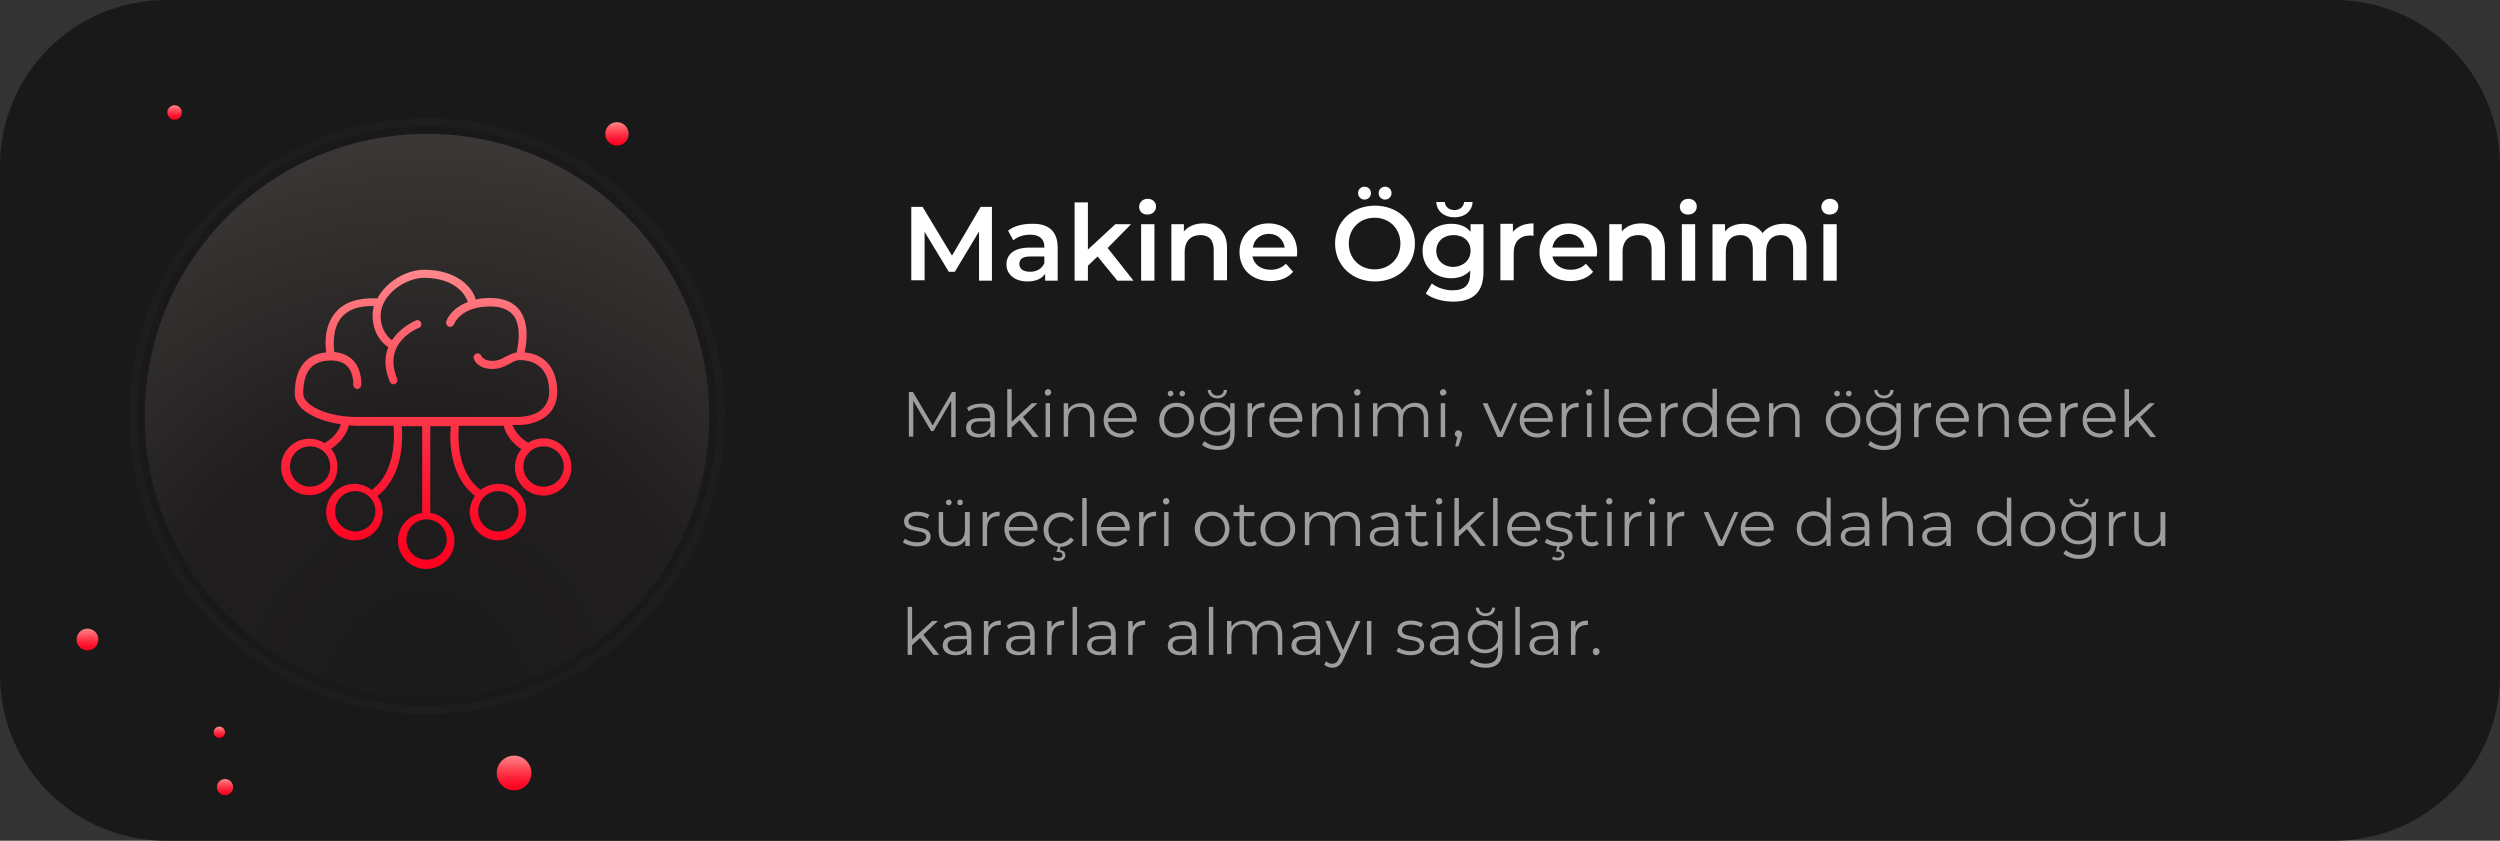 <?xml version="1.0" encoding="utf-8"?>
<!-- Generator: Adobe Illustrator 29.6.1, SVG Export Plug-In . SVG Version: 9.03 Build 0)  -->
<svg version="1.1" id="Layer_1" xmlns="http://www.w3.org/2000/svg" xmlns:xlink="http://www.w3.org/1999/xlink" x="0px" y="0px"
	 viewBox="0 0 620 208.5" enable-background="new 0 0 620 208.5" xml:space="preserve">
<rect x="0" y="0" width="620" height="208.5" fill="#333333" stroke="none"/>
<path fill="#191919" d="M578.8,208.5H41.2C18.4,208.5,0,190.1,0,167.4V41.2C0,18.4,18.4,0,41.2,0h537.7C601.6,0,620,18.4,620,41.2
	v126.2C620,190.1,601.6,208.5,578.8,208.5z"/>
<g>
	<g enable-background="new    ">
		<path fill="#9F9C9C" d="M237,97.2v11.2h-1.1v-9l-4.4,7.5h-0.6l-4.4-7.5v8.9h-1.1V97.2h1l4.9,8.3l4.8-8.3H237z"/>
		<path fill="#9F9C9C" d="M246.7,103.2v5.2h-1.1v-1.3c-0.5,0.9-1.5,1.4-2.9,1.4c-1.9,0-3.1-1-3.1-2.4c0-1.3,0.8-2.4,3.2-2.4h2.7
			v-0.5c0-1.4-0.8-2.2-2.4-2.2c-1.1,0-2.1,0.4-2.8,1l-0.5-0.8c0.8-0.7,2.1-1.1,3.4-1.1C245.5,99.9,246.7,101,246.7,103.2z
			 M245.6,105.9v-1.4H243c-1.6,0-2.2,0.6-2.2,1.5c0,1,0.8,1.6,2.1,1.6C244.2,107.6,245.1,107,245.6,105.9z"/>
		<path fill="#9F9C9C" d="M252.9,104.2l-2,1.8v2.4h-1.1V96.5h1.1v8.1l5-4.6h1.4l-3.6,3.4l3.9,5h-1.4L252.9,104.2z"/>
		<path fill="#9F9C9C" d="M259.1,97.3c0-0.4,0.4-0.8,0.8-0.8c0.5,0,0.8,0.4,0.8,0.8c0,0.5-0.4,0.8-0.8,0.8
			C259.4,98.2,259.1,97.8,259.1,97.3z M259.3,100h1.1v8.4h-1.1V100z"/>
		<path fill="#9F9C9C" d="M271.4,103.5v4.9h-1.1v-4.8c0-1.8-0.9-2.7-2.5-2.7c-1.8,0-2.9,1.1-2.9,3v4.4h-1.1V100h1.1v1.6
			c0.6-1,1.7-1.6,3.2-1.6C269.9,99.9,271.4,101.1,271.4,103.5z"/>
		<path fill="#9F9C9C" d="M281.8,104.6h-7c0.1,1.8,1.5,2.9,3.3,2.9c1,0,1.9-0.4,2.6-1.1l0.6,0.7c-0.8,0.9-1.9,1.4-3.2,1.4
			c-2.6,0-4.4-1.8-4.4-4.3s1.7-4.3,4.1-4.3c2.4,0,4.1,1.7,4.1,4.3C281.8,104.3,281.8,104.4,281.8,104.6z M274.8,103.7h6
			c-0.1-1.6-1.3-2.8-3-2.8C276.1,100.9,274.9,102.1,274.8,103.7z"/>
		<path fill="#9F9C9C" d="M287.5,104.2c0-2.5,1.8-4.3,4.3-4.3c2.5,0,4.3,1.8,4.3,4.3s-1.8,4.3-4.3,4.3
			C289.3,108.5,287.5,106.7,287.5,104.2z M294.9,104.2c0-2-1.3-3.3-3.1-3.3c-1.8,0-3.1,1.3-3.1,3.3s1.3,3.3,3.1,3.3
			C293.6,107.5,294.9,106.2,294.9,104.2z M289.6,97.6c0-0.4,0.3-0.7,0.7-0.7c0.4,0,0.7,0.3,0.7,0.7c0,0.4-0.3,0.7-0.7,0.7
			C289.9,98.3,289.6,98,289.6,97.6z M292.5,97.6c0-0.4,0.3-0.7,0.7-0.7c0.4,0,0.7,0.3,0.7,0.7c0,0.4-0.3,0.7-0.7,0.7
			C292.8,98.3,292.5,98,292.5,97.6z"/>
		<path fill="#9F9C9C" d="M306.2,100v7.4c0,2.9-1.4,4.2-4.2,4.2c-1.5,0-3-0.5-3.9-1.3l0.6-0.9c0.8,0.7,2,1.2,3.3,1.2
			c2.1,0,3.1-1,3.1-3.1v-1.1c-0.7,1.1-1.9,1.6-3.3,1.6c-2.4,0-4.2-1.7-4.2-4.1s1.8-4.1,4.2-4.1c1.4,0,2.6,0.6,3.3,1.7V100H306.2z
			 M305.1,104c0-1.8-1.3-3.1-3.2-3.1c-1.9,0-3.2,1.2-3.2,3.1c0,1.8,1.3,3.1,3.2,3.1C303.7,107.1,305.1,105.8,305.1,104z M299.5,96.7
			h0.8c0,0.8,0.7,1.4,1.6,1.4s1.6-0.5,1.6-1.4h0.8c0,1.3-1.1,2.1-2.4,2.1S299.6,98,299.5,96.7z"/>
		<path fill="#9F9C9C" d="M313.6,99.9v1.1c-0.1,0-0.2,0-0.3,0c-1.8,0-2.8,1.1-2.8,3.1v4.3h-1.1V100h1.1v1.6
			C311,100.5,312,99.9,313.6,99.9z"/>
		<path fill="#9F9C9C" d="M322.9,104.6h-7c0.1,1.8,1.5,2.9,3.3,2.9c1,0,1.9-0.4,2.6-1.1l0.6,0.7c-0.8,0.9-1.9,1.4-3.2,1.4
			c-2.6,0-4.4-1.8-4.4-4.3s1.7-4.3,4.1-4.3c2.4,0,4.1,1.7,4.1,4.3C322.9,104.3,322.9,104.4,322.9,104.6z M315.8,103.7h6
			c-0.1-1.6-1.3-2.8-3-2.8C317.2,100.9,316,102.1,315.8,103.7z"/>
		<path fill="#9F9C9C" d="M333,103.5v4.9h-1.1v-4.8c0-1.8-0.9-2.7-2.5-2.7c-1.8,0-2.9,1.1-2.9,3v4.4h-1.1V100h1.1v1.6
			c0.6-1,1.7-1.6,3.2-1.6C331.5,99.9,333,101.1,333,103.5z"/>
		<path fill="#9F9C9C" d="M335.8,97.3c0-0.4,0.4-0.8,0.8-0.8c0.5,0,0.8,0.4,0.8,0.8c0,0.5-0.4,0.8-0.8,0.8
			C336.2,98.2,335.8,97.8,335.8,97.3z M336,100h1.1v8.4H336V100z"/>
		<path fill="#9F9C9C" d="M354.2,103.5v4.9h-1.1v-4.8c0-1.8-0.9-2.7-2.4-2.7c-1.7,0-2.8,1.1-2.8,3v4.4h-1.1v-4.8
			c0-1.8-0.9-2.7-2.4-2.7c-1.7,0-2.8,1.1-2.8,3v4.4h-1.1V100h1.1v1.5c0.6-1,1.7-1.6,3.1-1.6c1.4,0,2.5,0.6,3,1.8
			c0.6-1.1,1.8-1.8,3.3-1.8C352.9,99.9,354.2,101.1,354.2,103.5z"/>
		<path fill="#9F9C9C" d="M357.1,97.3c0-0.4,0.4-0.8,0.8-0.8c0.5,0,0.8,0.4,0.8,0.8c0,0.5-0.4,0.8-0.8,0.8
			C357.4,98.2,357.1,97.8,357.1,97.3z M357.3,100h1.1v8.4h-1.1V100z"/>
		<path fill="#9F9C9C" d="M362.6,107.6c0,0.3-0.1,0.5-0.2,0.9l-0.7,2.2h-0.8l0.5-2.3c-0.3-0.1-0.6-0.4-0.6-0.8
			c0-0.5,0.4-0.9,0.8-0.9C362.2,106.8,362.6,107.1,362.6,107.6z"/>
		<path fill="#9F9C9C" d="M376.3,100l-3.7,8.4h-1.2l-3.7-8.4h1.2l3.2,7.2l3.2-7.2H376.3z"/>
		<path fill="#9F9C9C" d="M385,104.6h-7c0.1,1.8,1.5,2.9,3.3,2.9c1,0,1.9-0.4,2.6-1.1l0.6,0.7c-0.8,0.9-1.9,1.4-3.2,1.4
			c-2.6,0-4.4-1.8-4.4-4.3s1.7-4.3,4.1-4.3s4.1,1.7,4.1,4.3C385,104.3,385,104.4,385,104.6z M377.9,103.7h6c-0.1-1.6-1.3-2.8-3-2.8
			C379.3,100.9,378.1,102.1,377.9,103.7z"/>
		<path fill="#9F9C9C" d="M391.5,99.9v1.1c-0.1,0-0.2,0-0.3,0c-1.8,0-2.8,1.1-2.8,3.1v4.3h-1.1V100h1.1v1.6
			C388.9,100.5,390,99.9,391.5,99.9z"/>
		<path fill="#9F9C9C" d="M393.3,97.3c0-0.4,0.4-0.8,0.8-0.8s0.8,0.4,0.8,0.8c0,0.5-0.4,0.8-0.8,0.8
			C393.7,98.2,393.3,97.8,393.3,97.3z M393.6,100h1.1v8.4h-1.1V100z"/>
		<path fill="#9F9C9C" d="M397.9,96.5h1.1v11.9h-1.1V96.5z"/>
		<path fill="#9F9C9C" d="M409.5,104.6h-7c0.1,1.8,1.5,2.9,3.3,2.9c1,0,1.9-0.4,2.6-1.1l0.6,0.7c-0.8,0.9-1.9,1.4-3.2,1.4
			c-2.6,0-4.4-1.8-4.4-4.3s1.7-4.3,4.1-4.3c2.4,0,4.1,1.7,4.1,4.3C409.5,104.3,409.5,104.4,409.5,104.6z M402.5,103.7h6
			c-0.1-1.6-1.3-2.8-3-2.8C403.8,100.9,402.6,102.1,402.5,103.7z"/>
		<path fill="#9F9C9C" d="M416.1,99.9v1.1c-0.1,0-0.2,0-0.3,0c-1.8,0-2.8,1.1-2.8,3.1v4.3h-1.1V100h1.1v1.6
			C413.5,100.5,414.6,99.9,416.1,99.9z"/>
		<path fill="#9F9C9C" d="M425.8,96.5v11.9h-1.1v-1.7c-0.7,1.1-1.9,1.7-3.2,1.7c-2.4,0-4.2-1.7-4.2-4.3s1.8-4.3,4.2-4.3
			c1.3,0,2.5,0.6,3.2,1.7v-5.1H425.8z M424.6,104.2c0-2-1.3-3.3-3.1-3.3c-1.8,0-3.1,1.3-3.1,3.3s1.3,3.3,3.1,3.3
			C423.3,107.5,424.6,106.2,424.6,104.2z"/>
		<path fill="#9F9C9C" d="M436.3,104.6h-7c0.1,1.8,1.5,2.9,3.3,2.9c1,0,1.9-0.4,2.6-1.1l0.6,0.7c-0.8,0.9-1.9,1.4-3.2,1.4
			c-2.6,0-4.4-1.8-4.4-4.3s1.7-4.3,4.1-4.3s4.1,1.7,4.1,4.3C436.3,104.3,436.3,104.4,436.3,104.6z M429.2,103.7h6
			c-0.1-1.6-1.3-2.8-3-2.8C430.6,100.9,429.4,102.1,429.2,103.7z"/>
		<path fill="#9F9C9C" d="M446.3,103.5v4.9h-1.1v-4.8c0-1.8-0.9-2.7-2.5-2.7c-1.8,0-2.9,1.1-2.9,3v4.4h-1.1V100h1.1v1.6
			c0.6-1,1.7-1.6,3.2-1.6C444.9,99.9,446.3,101.1,446.3,103.5z"/>
		<path fill="#9F9C9C" d="M452.8,104.2c0-2.5,1.8-4.3,4.3-4.3c2.5,0,4.3,1.8,4.3,4.3s-1.8,4.3-4.3,4.3
			C454.6,108.5,452.8,106.7,452.8,104.2z M460.2,104.2c0-2-1.3-3.3-3.1-3.3c-1.8,0-3.1,1.3-3.1,3.3s1.3,3.3,3.1,3.3
			C458.8,107.5,460.2,106.2,460.2,104.2z M454.9,97.6c0-0.4,0.3-0.7,0.7-0.7c0.4,0,0.7,0.3,0.7,0.7c0,0.4-0.3,0.7-0.7,0.7
			C455.2,98.3,454.9,98,454.9,97.6z M457.8,97.6c0-0.4,0.3-0.7,0.7-0.7c0.4,0,0.7,0.3,0.7,0.7c0,0.4-0.3,0.7-0.7,0.7
			C458.1,98.3,457.8,98,457.8,97.6z"/>
		<path fill="#9F9C9C" d="M471.4,100v7.4c0,2.9-1.4,4.2-4.2,4.2c-1.5,0-3-0.5-3.9-1.3l0.6-0.9c0.8,0.7,2,1.2,3.3,1.2
			c2.1,0,3.1-1,3.1-3.1v-1.1c-0.7,1.1-1.9,1.6-3.3,1.6c-2.4,0-4.2-1.7-4.2-4.1s1.8-4.1,4.2-4.1c1.4,0,2.6,0.6,3.3,1.7V100H471.4z
			 M470.3,104c0-1.8-1.3-3.1-3.2-3.1s-3.2,1.2-3.2,3.1c0,1.8,1.3,3.1,3.2,3.1S470.3,105.8,470.3,104z M464.8,96.7h0.8
			c0,0.8,0.7,1.4,1.6,1.4s1.6-0.5,1.6-1.4h0.8c0,1.3-1.1,2.1-2.4,2.1S464.9,98,464.8,96.7z"/>
		<path fill="#9F9C9C" d="M478.9,99.9v1.1c-0.1,0-0.2,0-0.3,0c-1.8,0-2.8,1.1-2.8,3.1v4.3h-1.1V100h1.1v1.6
			C476.2,100.5,477.3,99.9,478.9,99.9z"/>
		<path fill="#9F9C9C" d="M488.2,104.6h-7c0.1,1.8,1.5,2.9,3.3,2.9c1,0,1.9-0.4,2.6-1.1l0.6,0.7c-0.8,0.9-1.9,1.4-3.2,1.4
			c-2.6,0-4.4-1.8-4.4-4.3s1.7-4.3,4.1-4.3c2.4,0,4.1,1.7,4.1,4.3C488.2,104.3,488.2,104.4,488.2,104.6z M481.1,103.7h6
			c-0.1-1.6-1.3-2.8-3-2.8C482.5,100.9,481.3,102.1,481.1,103.7z"/>
		<path fill="#9F9C9C" d="M498.2,103.5v4.9h-1.1v-4.8c0-1.8-0.9-2.7-2.5-2.7c-1.8,0-2.9,1.1-2.9,3v4.4h-1.1V100h1.1v1.6
			c0.6-1,1.7-1.6,3.2-1.6C496.8,99.9,498.2,101.1,498.2,103.5z"/>
		<path fill="#9F9C9C" d="M508.7,104.6h-7c0.1,1.8,1.5,2.9,3.3,2.9c1,0,1.9-0.4,2.6-1.1l0.6,0.7c-0.8,0.9-1.9,1.4-3.2,1.4
			c-2.6,0-4.4-1.8-4.4-4.3s1.7-4.3,4.1-4.3c2.4,0,4.1,1.7,4.1,4.3C508.7,104.3,508.7,104.4,508.7,104.6z M501.6,103.7h6
			c-0.1-1.6-1.3-2.8-3-2.8C503,100.9,501.8,102.1,501.6,103.7z"/>
		<path fill="#9F9C9C" d="M515.3,99.9v1.1c-0.1,0-0.2,0-0.3,0c-1.8,0-2.8,1.1-2.8,3.1v4.3H511V100h1.1v1.6
			C512.6,100.5,513.7,99.9,515.3,99.9z"/>
		<path fill="#9F9C9C" d="M524.6,104.6h-7c0.1,1.8,1.5,2.9,3.3,2.9c1,0,1.9-0.4,2.6-1.1l0.6,0.7c-0.8,0.9-1.9,1.4-3.2,1.4
			c-2.6,0-4.4-1.8-4.4-4.3s1.7-4.3,4.1-4.3s4.1,1.7,4.1,4.3C524.6,104.3,524.6,104.4,524.6,104.6z M517.5,103.7h6
			c-0.1-1.6-1.3-2.8-3-2.8C518.9,100.9,517.7,102.1,517.5,103.7z"/>
		<path fill="#9F9C9C" d="M530,104.2l-2,1.8v2.4h-1.1V96.5h1.1v8.1l5-4.6h1.4l-3.6,3.4l3.9,5h-1.4L530,104.2z"/>
	</g>
	<g enable-background="new    ">
		<path fill="#9F9C9C" d="M223.9,134.5l0.5-0.9c0.7,0.5,1.8,0.9,3,0.9c1.6,0,2.3-0.5,2.3-1.4c0-2.2-5.5-0.5-5.5-3.8
			c0-1.4,1.2-2.4,3.3-2.4c1.1,0,2.3,0.3,3,0.8l-0.5,0.9c-0.7-0.5-1.6-0.7-2.5-0.7c-1.5,0-2.2,0.6-2.2,1.4c0,2.3,5.5,0.6,5.5,3.8
			c0,1.5-1.3,2.4-3.5,2.4C226,135.5,224.6,135,223.9,134.5z"/>
		<path fill="#9F9C9C" d="M240.5,127v8.4h-1.1v-1.5c-0.6,1-1.7,1.6-3,1.6c-2.1,0-3.6-1.2-3.6-3.6V127h1.1v4.8c0,1.8,0.9,2.7,2.5,2.7
			c1.8,0,2.9-1.1,2.9-3.1V127H240.5z M234.6,124.6c0-0.4,0.3-0.7,0.7-0.7c0.4,0,0.7,0.3,0.7,0.7c0,0.4-0.3,0.7-0.7,0.7
			C234.9,125.3,234.6,125,234.6,124.6z M237.4,124.6c0-0.4,0.3-0.7,0.7-0.7c0.4,0,0.7,0.3,0.7,0.7c0,0.4-0.3,0.7-0.7,0.7
			C237.7,125.3,237.4,125,237.4,124.6z"/>
		<path fill="#9F9C9C" d="M247.9,126.9v1.1c-0.1,0-0.2,0-0.3,0c-1.8,0-2.8,1.1-2.8,3.1v4.3h-1.1V127h1.1v1.6
			C245.3,127.5,246.4,126.9,247.9,126.9z"/>
		<path fill="#9F9C9C" d="M257.2,131.6h-7c0.1,1.8,1.5,2.9,3.3,2.9c1,0,1.9-0.4,2.6-1.1l0.6,0.7c-0.8,0.9-1.9,1.4-3.2,1.4
			c-2.6,0-4.4-1.8-4.4-4.3s1.7-4.3,4.1-4.3c2.4,0,4.1,1.7,4.1,4.3C257.2,131.3,257.2,131.4,257.2,131.6z M250.2,130.7h6
			c-0.1-1.6-1.3-2.8-3-2.8C251.5,127.9,250.3,129.1,250.2,130.7z"/>
		<path fill="#9F9C9C" d="M265.5,133.3l0.8,0.6c-0.7,1.1-1.9,1.7-3.3,1.7h0l-0.2,0.8c0.9,0.1,1.4,0.6,1.4,1.3c0,0.9-0.7,1.4-1.8,1.4
			c-0.5,0-1-0.1-1.3-0.4l0.3-0.6c0.3,0.2,0.7,0.3,1.1,0.3c0.6,0,1-0.3,1-0.8c0-0.4-0.3-0.7-1-0.7H262l0.4-1.3
			c-2.1-0.3-3.6-2-3.6-4.2c0-2.5,1.8-4.3,4.3-4.3c1.4,0,2.6,0.6,3.3,1.7l-0.8,0.6c-0.6-0.8-1.5-1.2-2.4-1.2c-1.8,0-3.2,1.3-3.2,3.3
			c0,2,1.3,3.3,3.2,3.3C264,134.5,264.9,134.1,265.5,133.3z"/>
		<path fill="#9F9C9C" d="M268.4,123.5h1.1v11.9h-1.1V123.5z"/>
		<path fill="#9F9C9C" d="M280.1,131.6h-7c0.1,1.8,1.5,2.9,3.3,2.9c1,0,1.9-0.4,2.6-1.1l0.6,0.7c-0.8,0.9-1.9,1.4-3.2,1.4
			c-2.6,0-4.4-1.8-4.4-4.3s1.7-4.3,4.1-4.3c2.4,0,4.1,1.7,4.1,4.3C280.1,131.3,280.1,131.4,280.1,131.6z M273,130.7h6
			c-0.1-1.6-1.3-2.8-3-2.8C274.4,127.9,273.2,129.1,273,130.7z"/>
		<path fill="#9F9C9C" d="M286.7,126.9v1.1c-0.1,0-0.2,0-0.3,0c-1.8,0-2.8,1.1-2.8,3.1v4.3h-1.1V127h1.1v1.6
			C284,127.5,285.1,126.9,286.7,126.9z"/>
		<path fill="#9F9C9C" d="M288.4,124.3c0-0.4,0.4-0.8,0.8-0.8c0.5,0,0.8,0.4,0.8,0.8c0,0.5-0.4,0.8-0.8,0.8
			C288.8,125.2,288.4,124.8,288.4,124.3z M288.7,127h1.1v8.4h-1.1V127z"/>
		<path fill="#9F9C9C" d="M296.3,131.2c0-2.5,1.8-4.3,4.3-4.3c2.5,0,4.3,1.8,4.3,4.3s-1.8,4.3-4.3,4.3
			C298.2,135.5,296.3,133.7,296.3,131.2z M303.8,131.2c0-2-1.3-3.3-3.1-3.3c-1.8,0-3.1,1.3-3.1,3.3s1.3,3.3,3.1,3.3
			C302.4,134.5,303.8,133.2,303.8,131.2z"/>
		<path fill="#9F9C9C" d="M311.7,134.9c-0.4,0.4-1.1,0.6-1.8,0.6c-1.6,0-2.5-0.9-2.5-2.4V128h-1.5v-1h1.5v-1.8h1.1v1.8h2.6v1h-2.6v5
			c0,1,0.5,1.5,1.5,1.5c0.5,0,0.9-0.1,1.2-0.4L311.7,134.9z"/>
		<path fill="#9F9C9C" d="M312.6,131.2c0-2.5,1.8-4.3,4.3-4.3s4.3,1.8,4.3,4.3s-1.8,4.3-4.3,4.3S312.6,133.7,312.6,131.2z
			 M320,131.2c0-2-1.3-3.3-3.1-3.3s-3.1,1.3-3.1,3.3s1.3,3.3,3.1,3.3S320,133.2,320,131.2z"/>
		<path fill="#9F9C9C" d="M337.3,130.5v4.9h-1.1v-4.8c0-1.8-0.9-2.7-2.4-2.7c-1.7,0-2.8,1.1-2.8,3v4.4h-1.1v-4.8
			c0-1.8-0.9-2.7-2.4-2.7c-1.7,0-2.8,1.1-2.8,3v4.4h-1.1V127h1.1v1.5c0.6-1,1.7-1.6,3.1-1.6c1.4,0,2.5,0.6,3,1.8
			c0.6-1.1,1.8-1.8,3.3-1.8C336,126.9,337.3,128.1,337.3,130.5z"/>
		<path fill="#9F9C9C" d="M346.8,130.2v5.2h-1.1v-1.3c-0.5,0.9-1.5,1.4-2.9,1.4c-1.9,0-3.1-1-3.1-2.4c0-1.3,0.8-2.4,3.2-2.4h2.7
			v-0.5c0-1.4-0.8-2.2-2.4-2.2c-1.1,0-2.1,0.4-2.8,1l-0.5-0.8c0.8-0.7,2.1-1.1,3.4-1.1C345.5,126.9,346.8,128,346.8,130.2z
			 M345.6,132.9v-1.4H343c-1.6,0-2.2,0.6-2.2,1.5c0,1,0.8,1.6,2.1,1.6C344.3,134.6,345.2,134,345.6,132.9z"/>
		<path fill="#9F9C9C" d="M354.3,134.9c-0.4,0.4-1.1,0.6-1.8,0.6c-1.6,0-2.5-0.9-2.5-2.4V128h-1.5v-1h1.5v-1.8h1.1v1.8h2.6v1h-2.6v5
			c0,1,0.5,1.5,1.5,1.5c0.5,0,0.9-0.1,1.2-0.4L354.3,134.9z"/>
		<path fill="#9F9C9C" d="M356.1,124.3c0-0.4,0.4-0.8,0.8-0.8c0.5,0,0.8,0.4,0.8,0.8c0,0.5-0.4,0.8-0.8,0.8
			C356.5,125.2,356.1,124.8,356.1,124.3z M356.4,127h1.1v8.4h-1.1V127z"/>
		<path fill="#9F9C9C" d="M363.8,131.2l-2,1.8v2.4h-1.1v-11.9h1.1v8.1l5-4.6h1.4l-3.6,3.4l3.9,5h-1.4L363.8,131.2z"/>
		<path fill="#9F9C9C" d="M370.3,123.5h1.1v11.9h-1.1V123.5z"/>
		<path fill="#9F9C9C" d="M381.9,131.6h-7c0.1,1.8,1.5,2.9,3.3,2.9c1,0,1.9-0.4,2.6-1.1l0.6,0.7c-0.8,0.9-1.9,1.4-3.2,1.4
			c-2.6,0-4.4-1.8-4.4-4.3s1.7-4.3,4.1-4.3c2.4,0,4.1,1.7,4.1,4.3C381.9,131.3,381.9,131.4,381.9,131.6z M374.9,130.7h6
			c-0.1-1.6-1.3-2.8-3-2.8C376.2,127.9,375,129.1,374.9,130.7z"/>
		<path fill="#9F9C9C" d="M386.8,135.5l-0.2,0.8c0.9,0.1,1.4,0.6,1.4,1.3c0,0.9-0.7,1.4-1.8,1.4c-0.5,0-1-0.1-1.3-0.4l0.3-0.6
			c0.3,0.2,0.7,0.3,1.1,0.3c0.6,0,1-0.3,1-0.8c0-0.4-0.3-0.7-1-0.7h-0.4l0.3-1.3c-1.3-0.1-2.4-0.5-3.1-1l0.5-0.9
			c0.7,0.5,1.8,0.9,3,0.9c1.6,0,2.3-0.5,2.3-1.4c0-2.2-5.5-0.5-5.5-3.8c0-1.4,1.2-2.4,3.3-2.4c1.1,0,2.3,0.3,3,0.8l-0.5,0.9
			c-0.7-0.5-1.6-0.7-2.5-0.7c-1.5,0-2.2,0.6-2.2,1.4c0,2.3,5.5,0.6,5.5,3.8C390,134.5,388.8,135.4,386.8,135.5z"/>
		<path fill="#9F9C9C" d="M396.5,134.9c-0.4,0.4-1.1,0.6-1.8,0.6c-1.6,0-2.5-0.9-2.5-2.4V128h-1.5v-1h1.5v-1.8h1.1v1.8h2.6v1h-2.6v5
			c0,1,0.5,1.5,1.5,1.5c0.5,0,0.9-0.1,1.2-0.4L396.5,134.9z"/>
		<path fill="#9F9C9C" d="M398.3,124.3c0-0.4,0.4-0.8,0.8-0.8c0.5,0,0.8,0.4,0.8,0.8c0,0.5-0.4,0.8-0.8,0.8
			C398.7,125.2,398.3,124.8,398.3,124.3z M398.6,127h1.1v8.4h-1.1V127z"/>
		<path fill="#9F9C9C" d="M407.1,126.9v1.1c-0.1,0-0.2,0-0.3,0c-1.8,0-2.8,1.1-2.8,3.1v4.3h-1.1V127h1.1v1.6
			C404.5,127.5,405.6,126.9,407.1,126.9z"/>
		<path fill="#9F9C9C" d="M408.9,124.3c0-0.4,0.4-0.8,0.8-0.8c0.5,0,0.8,0.4,0.8,0.8c0,0.5-0.4,0.8-0.8,0.8
			C409.3,125.2,408.9,124.8,408.9,124.3z M409.2,127h1.1v8.4h-1.1V127z"/>
		<path fill="#9F9C9C" d="M417.7,126.9v1.1c-0.1,0-0.2,0-0.3,0c-1.8,0-2.8,1.1-2.8,3.1v4.3h-1.1V127h1.1v1.6
			C415.1,127.5,416.2,126.9,417.7,126.9z"/>
		<path fill="#9F9C9C" d="M431.1,127l-3.7,8.4h-1.2l-3.7-8.4h1.2l3.2,7.2l3.2-7.2H431.1z"/>
		<path fill="#9F9C9C" d="M439.8,131.6h-7c0.1,1.8,1.5,2.9,3.3,2.9c1,0,1.9-0.4,2.6-1.1l0.6,0.7c-0.8,0.9-1.9,1.4-3.2,1.4
			c-2.6,0-4.4-1.8-4.4-4.3s1.7-4.3,4.1-4.3s4.1,1.7,4.1,4.3C439.9,131.3,439.8,131.4,439.8,131.6z M432.8,130.7h6
			c-0.1-1.6-1.3-2.8-3-2.8C434.1,127.9,432.9,129.1,432.8,130.7z"/>
		<path fill="#9F9C9C" d="M454,123.5v11.9H453v-1.7c-0.7,1.1-1.9,1.7-3.2,1.7c-2.4,0-4.2-1.7-4.2-4.3s1.8-4.3,4.2-4.3
			c1.3,0,2.5,0.6,3.2,1.7v-5.1H454z M452.9,131.2c0-2-1.3-3.3-3.1-3.3c-1.8,0-3.1,1.3-3.1,3.3s1.3,3.3,3.1,3.3
			C451.6,134.5,452.9,133.2,452.9,131.2z"/>
		<path fill="#9F9C9C" d="M463.6,130.2v5.2h-1.1v-1.3c-0.5,0.9-1.5,1.4-2.9,1.4c-1.9,0-3.1-1-3.1-2.4c0-1.3,0.8-2.4,3.2-2.4h2.7
			v-0.5c0-1.4-0.8-2.2-2.4-2.2c-1.1,0-2.1,0.4-2.8,1l-0.5-0.8c0.8-0.7,2.1-1.1,3.4-1.1C462.3,126.9,463.6,128,463.6,130.2z
			 M462.4,132.9v-1.4h-2.6c-1.6,0-2.2,0.6-2.2,1.5c0,1,0.8,1.6,2.1,1.6C461,134.6,462,134,462.4,132.9z"/>
		<path fill="#9F9C9C" d="M474.4,130.5v4.9h-1.1v-4.8c0-1.8-0.9-2.7-2.5-2.7c-1.8,0-2.9,1.1-2.9,3v4.4h-1.1v-11.9h1.1v4.9
			c0.6-1,1.7-1.5,3.2-1.5C473,126.9,474.4,128.1,474.4,130.5z"/>
		<path fill="#9F9C9C" d="M483.8,130.2v5.2h-1.1v-1.3c-0.5,0.9-1.5,1.4-2.9,1.4c-1.9,0-3.1-1-3.1-2.4c0-1.3,0.8-2.4,3.2-2.4h2.7
			v-0.5c0-1.4-0.8-2.2-2.4-2.2c-1.1,0-2.1,0.4-2.8,1l-0.5-0.8c0.8-0.7,2.1-1.1,3.4-1.1C482.6,126.9,483.8,128,483.8,130.2z
			 M482.7,132.9v-1.4h-2.6c-1.6,0-2.2,0.6-2.2,1.5c0,1,0.8,1.6,2.1,1.6C481.3,134.6,482.2,134,482.7,132.9z"/>
		<path fill="#9F9C9C" d="M498.8,123.5v11.9h-1.1v-1.7c-0.7,1.1-1.9,1.7-3.2,1.7c-2.4,0-4.2-1.7-4.2-4.3s1.8-4.3,4.2-4.3
			c1.3,0,2.5,0.6,3.2,1.7v-5.1H498.8z M497.7,131.2c0-2-1.3-3.3-3.1-3.3c-1.8,0-3.1,1.3-3.1,3.3s1.3,3.3,3.1,3.3
			C496.3,134.5,497.7,133.2,497.7,131.2z"/>
		<path fill="#9F9C9C" d="M501.1,131.2c0-2.5,1.8-4.3,4.3-4.3c2.5,0,4.3,1.8,4.3,4.3s-1.8,4.3-4.3,4.3
			C502.9,135.5,501.1,133.7,501.1,131.2z M508.5,131.2c0-2-1.3-3.3-3.1-3.3c-1.8,0-3.1,1.3-3.1,3.3s1.3,3.3,3.1,3.3
			C507.2,134.5,508.5,133.2,508.5,131.2z"/>
		<path fill="#9F9C9C" d="M519.8,127v7.4c0,2.9-1.4,4.2-4.2,4.2c-1.5,0-3-0.5-3.9-1.3l0.6-0.9c0.8,0.7,2,1.2,3.3,1.2
			c2.1,0,3.1-1,3.1-3.1v-1.1c-0.7,1.1-1.9,1.6-3.3,1.6c-2.4,0-4.2-1.7-4.2-4.1s1.8-4.1,4.2-4.1c1.4,0,2.6,0.6,3.3,1.7V127H519.8z
			 M518.7,131c0-1.8-1.3-3.1-3.2-3.1s-3.2,1.2-3.2,3.1c0,1.8,1.3,3.1,3.2,3.1S518.7,132.8,518.7,131z M513.2,123.7h0.8
			c0,0.8,0.7,1.4,1.6,1.4s1.6-0.5,1.6-1.4h0.8c0,1.3-1.1,2.1-2.4,2.1S513.2,125,513.2,123.7z"/>
		<path fill="#9F9C9C" d="M527.2,126.9v1.1c-0.1,0-0.2,0-0.3,0c-1.8,0-2.8,1.1-2.8,3.1v4.3H523V127h1.1v1.6
			C524.6,127.5,525.7,126.9,527.2,126.9z"/>
		<path fill="#9F9C9C" d="M537,127v8.4h-1.1v-1.5c-0.6,1-1.7,1.6-3,1.6c-2.1,0-3.6-1.2-3.6-3.6V127h1.1v4.8c0,1.8,0.9,2.7,2.5,2.7
			c1.8,0,2.9-1.1,2.9-3.1V127H537z"/>
	</g>
	<g enable-background="new    ">
		<path fill="#9F9C9C" d="M228.2,158.2l-2,1.8v2.4h-1.1v-11.9h1.1v8.1l5-4.6h1.4l-3.6,3.4l3.9,5h-1.4L228.2,158.2z"/>
		<path fill="#9F9C9C" d="M240.9,157.2v5.2h-1.1v-1.3c-0.5,0.9-1.5,1.4-2.9,1.4c-1.9,0-3.1-1-3.1-2.4c0-1.3,0.8-2.4,3.2-2.4h2.7
			v-0.5c0-1.4-0.8-2.2-2.4-2.2c-1.1,0-2.1,0.4-2.8,1l-0.5-0.8c0.8-0.7,2.1-1.1,3.4-1.1C239.7,153.9,240.9,155,240.9,157.2z
			 M239.8,159.9v-1.4h-2.6c-1.6,0-2.2,0.6-2.2,1.5c0,1,0.8,1.6,2.1,1.6C238.4,161.6,239.3,161,239.8,159.9z"/>
		<path fill="#9F9C9C" d="M248.2,153.9v1.1c-0.1,0-0.2,0-0.3,0c-1.8,0-2.8,1.1-2.8,3.1v4.3H244V154h1.1v1.6
			C245.6,154.5,246.7,153.9,248.2,153.9z"/>
		<path fill="#9F9C9C" d="M256.6,157.2v5.2h-1.1v-1.3c-0.5,0.9-1.5,1.4-2.9,1.4c-1.9,0-3.1-1-3.1-2.4c0-1.3,0.8-2.4,3.2-2.4h2.7
			v-0.5c0-1.4-0.8-2.2-2.4-2.2c-1.1,0-2.1,0.4-2.8,1l-0.5-0.8c0.8-0.7,2.1-1.1,3.4-1.1C255.4,153.9,256.6,155,256.6,157.2z
			 M255.5,159.9v-1.4h-2.6c-1.6,0-2.2,0.6-2.2,1.5c0,1,0.8,1.6,2.1,1.6C254.1,161.6,255,161,255.5,159.9z"/>
		<path fill="#9F9C9C" d="M263.9,153.9v1.1c-0.1,0-0.2,0-0.3,0c-1.8,0-2.8,1.1-2.8,3.1v4.3h-1.1V154h1.1v1.6
			C261.3,154.5,262.4,153.9,263.9,153.9z"/>
		<path fill="#9F9C9C" d="M266,150.5h1.1v11.9H266V150.5z"/>
		<path fill="#9F9C9C" d="M276.7,157.2v5.2h-1.1v-1.3c-0.5,0.9-1.5,1.4-2.9,1.4c-1.9,0-3.1-1-3.1-2.4c0-1.3,0.8-2.4,3.2-2.4h2.7
			v-0.5c0-1.4-0.8-2.2-2.4-2.2c-1.1,0-2.1,0.4-2.8,1l-0.5-0.8c0.8-0.7,2.1-1.1,3.4-1.1C275.4,153.9,276.7,155,276.7,157.2z
			 M275.5,159.9v-1.4h-2.6c-1.6,0-2.2,0.6-2.2,1.5c0,1,0.8,1.6,2.1,1.6C274.1,161.6,275.1,161,275.5,159.9z"/>
		<path fill="#9F9C9C" d="M284,153.9v1.1c-0.1,0-0.2,0-0.3,0c-1.8,0-2.8,1.1-2.8,3.1v4.3h-1.1V154h1.1v1.6
			C281.4,154.5,282.4,153.9,284,153.9z"/>
		<path fill="#9F9C9C" d="M296.7,157.2v5.2h-1.1v-1.3c-0.5,0.9-1.5,1.4-2.9,1.4c-1.9,0-3.1-1-3.1-2.4c0-1.3,0.8-2.4,3.2-2.4h2.7
			v-0.5c0-1.4-0.8-2.2-2.4-2.2c-1.1,0-2.1,0.4-2.8,1l-0.5-0.8c0.8-0.7,2.1-1.1,3.4-1.1C295.5,153.9,296.7,155,296.7,157.2z
			 M295.6,159.9v-1.4h-2.6c-1.6,0-2.2,0.6-2.2,1.5c0,1,0.8,1.6,2.1,1.6C294.2,161.6,295.1,161,295.6,159.9z"/>
		<path fill="#9F9C9C" d="M299.8,150.5h1.1v11.9h-1.1V150.5z"/>
		<path fill="#9F9C9C" d="M318,157.5v4.9h-1.1v-4.8c0-1.8-0.9-2.7-2.4-2.7c-1.7,0-2.8,1.1-2.8,3v4.4h-1.1v-4.8
			c0-1.8-0.9-2.7-2.4-2.7c-1.7,0-2.8,1.1-2.8,3v4.4h-1.1V154h1.1v1.5c0.6-1,1.7-1.6,3.1-1.6c1.4,0,2.5,0.6,3,1.8
			c0.6-1.1,1.8-1.8,3.3-1.8C316.6,153.9,318,155.1,318,157.5z"/>
		<path fill="#9F9C9C" d="M327.4,157.2v5.2h-1.1v-1.3c-0.5,0.9-1.5,1.4-2.9,1.4c-1.9,0-3.1-1-3.1-2.4c0-1.3,0.8-2.4,3.2-2.4h2.7
			v-0.5c0-1.4-0.8-2.2-2.4-2.2c-1.1,0-2.1,0.4-2.8,1l-0.5-0.8c0.8-0.7,2.1-1.1,3.4-1.1C326.2,153.9,327.4,155,327.4,157.2z
			 M326.3,159.9v-1.4h-2.6c-1.6,0-2.2,0.6-2.2,1.5c0,1,0.8,1.6,2.1,1.6C324.9,161.6,325.8,161,326.3,159.9z"/>
		<path fill="#9F9C9C" d="M337.4,154l-4.2,9.4c-0.7,1.6-1.6,2.2-2.8,2.2c-0.8,0-1.5-0.3-2-0.8l0.5-0.8c0.4,0.4,0.9,0.6,1.5,0.6
			c0.8,0,1.3-0.4,1.7-1.4l0.4-0.8l-3.8-8.4h1.2l3.2,7.2l3.2-7.2H337.4z"/>
		<path fill="#9F9C9C" d="M339,154h1.1v8.4H339V154z"/>
		<path fill="#9F9C9C" d="M346.3,161.5l0.5-0.9c0.7,0.5,1.8,0.9,3,0.9c1.6,0,2.3-0.5,2.3-1.4c0-2.2-5.5-0.5-5.5-3.8
			c0-1.4,1.2-2.4,3.3-2.4c1.1,0,2.3,0.3,3,0.8l-0.5,0.9c-0.7-0.5-1.6-0.7-2.5-0.7c-1.5,0-2.2,0.6-2.2,1.4c0,2.3,5.5,0.6,5.5,3.8
			c0,1.5-1.3,2.4-3.5,2.4C348.4,162.5,347,162,346.3,161.5z"/>
		<path fill="#9F9C9C" d="M361.7,157.2v5.2h-1.1v-1.3c-0.5,0.9-1.5,1.4-2.9,1.4c-1.9,0-3.1-1-3.1-2.4c0-1.3,0.8-2.4,3.2-2.4h2.7
			v-0.5c0-1.4-0.8-2.2-2.4-2.2c-1.1,0-2.1,0.4-2.8,1l-0.5-0.8c0.8-0.7,2.1-1.1,3.4-1.1C360.5,153.9,361.7,155,361.7,157.2z
			 M360.6,159.9v-1.4h-2.6c-1.6,0-2.2,0.6-2.2,1.5c0,1,0.8,1.6,2.1,1.6C359.2,161.6,360.1,161,360.6,159.9z"/>
		<path fill="#9F9C9C" d="M372.6,154v7.4c0,2.9-1.4,4.2-4.2,4.2c-1.5,0-3-0.5-3.9-1.3l0.6-0.9c0.8,0.7,2,1.2,3.3,1.2
			c2.1,0,3.1-1,3.1-3.1v-1.1c-0.7,1.1-1.9,1.6-3.3,1.6c-2.4,0-4.2-1.7-4.2-4.1s1.8-4.1,4.2-4.1c1.4,0,2.6,0.6,3.3,1.7V154H372.6z
			 M371.5,158c0-1.8-1.3-3.1-3.2-3.1s-3.2,1.2-3.2,3.1c0,1.8,1.3,3.1,3.2,3.1S371.5,159.8,371.5,158z M366,150.7h0.8
			c0,0.8,0.7,1.4,1.6,1.4s1.6-0.5,1.6-1.4h0.8c0,1.3-1.1,2.1-2.4,2.1S366,152,366,150.7z"/>
		<path fill="#9F9C9C" d="M375.8,150.5h1.1v11.9h-1.1V150.5z"/>
		<path fill="#9F9C9C" d="M386.4,157.2v5.2h-1.1v-1.3c-0.5,0.9-1.5,1.4-2.9,1.4c-1.9,0-3.1-1-3.1-2.4c0-1.3,0.8-2.4,3.2-2.4h2.7
			v-0.5c0-1.4-0.8-2.2-2.4-2.2c-1.1,0-2.1,0.4-2.8,1l-0.5-0.8c0.8-0.7,2.1-1.1,3.4-1.1C385.2,153.9,386.4,155,386.4,157.2z
			 M385.3,159.9v-1.4h-2.6c-1.6,0-2.2,0.6-2.2,1.5c0,1,0.8,1.6,2.1,1.6C383.9,161.6,384.9,161,385.3,159.9z"/>
		<path fill="#9F9C9C" d="M393.8,153.9v1.1c-0.1,0-0.2,0-0.3,0c-1.8,0-2.8,1.1-2.8,3.1v4.3h-1.1V154h1.1v1.6
			C391.1,154.5,392.2,153.9,393.8,153.9z"/>
		<path fill="#9F9C9C" d="M395,161.6c0-0.5,0.4-0.9,0.8-0.9c0.5,0,0.9,0.4,0.9,0.9c0,0.5-0.4,0.9-0.9,0.9
			C395.4,162.5,395,162.1,395,161.6z"/>
	</g>
	<g enable-background="new    ">
		<path fill="#FFFFFF" d="M242.8,69.5l0-12.1l-6,10h-1.5l-6-9.9v12H226V51.3h2.8l7.3,12.1l7.1-12.1h2.8l0,18.3H242.8z"/>
		<path fill="#FFFFFF" d="M262.3,61.4v8.2h-3.1v-1.7c-0.8,1.2-2.3,1.9-4.4,1.9c-3.2,0-5.2-1.8-5.2-4.2c0-2.3,1.6-4.2,5.8-4.2h3.6
			v-0.2c0-1.9-1.2-3-3.5-3c-1.6,0-3.2,0.5-4.2,1.4l-1.3-2.4c1.5-1.2,3.7-1.7,5.9-1.7C260,55.4,262.3,57.3,262.3,61.4z M259,65.2
			v-1.6h-3.4c-2.2,0-2.8,0.8-2.8,1.9c0,1.2,1,1.9,2.7,1.9C257.1,67.4,258.5,66.6,259,65.2z"/>
		<path fill="#FFFFFF" d="M272.2,63.6l-2.4,2.3v3.7h-3.3V50.2h3.3v11.7l6.8-6.3h3.9l-5.8,5.9l6.4,8.1h-4L272.2,63.6z"/>
		<path fill="#FFFFFF" d="M282.5,51.3c0-1.1,0.9-2,2.1-2s2.1,0.8,2.1,1.9c0,1.2-0.9,2-2.1,2C283.4,53.3,282.5,52.4,282.5,51.3z
			 M283,55.6h3.3v14H283V55.6z"/>
		<path fill="#FFFFFF" d="M304.3,61.5v8H301V62c0-2.5-1.2-3.7-3.3-3.7c-2.3,0-3.9,1.4-3.9,4.2v7.1h-3.3v-14h3.1v1.8
			c1.1-1.3,2.8-2,4.8-2C301.8,55.4,304.3,57.3,304.3,61.5z"/>
		<path fill="#FFFFFF" d="M321.6,63.6h-11c0.4,2,2.1,3.3,4.5,3.3c1.6,0,2.8-0.5,3.8-1.5l1.8,2c-1.3,1.5-3.2,2.3-5.6,2.3
			c-4.7,0-7.7-3-7.7-7.2c0-4.2,3.1-7.1,7.2-7.1c4.1,0,7.1,2.8,7.1,7.2C321.7,62.9,321.7,63.3,321.6,63.6z M310.7,61.4h7.9
			c-0.3-2-1.8-3.4-3.9-3.4C312.5,58,311,59.4,310.7,61.4z"/>
		<path fill="#FFFFFF" d="M331.1,60.4c0-5.4,4.2-9.4,9.9-9.4s9.9,4,9.9,9.4s-4.2,9.4-9.9,9.4S331.1,65.8,331.1,60.4z M347.3,60.4
			c0-3.7-2.7-6.4-6.4-6.4s-6.4,2.7-6.4,6.4c0,3.7,2.7,6.4,6.4,6.4S347.3,64.1,347.3,60.4z M336.8,47.9c0-0.9,0.7-1.6,1.6-1.6
			s1.6,0.7,1.6,1.6c0,0.9-0.7,1.6-1.6,1.6S336.8,48.8,336.8,47.9z M341.9,47.9c0-0.9,0.7-1.6,1.6-1.6s1.6,0.7,1.6,1.6
			c0,0.9-0.7,1.6-1.6,1.6S341.9,48.8,341.9,47.9z"/>
		<path fill="#FFFFFF" d="M367.9,55.6v11.8c0,5.1-2.6,7.4-7.5,7.4c-2.6,0-5.2-0.7-6.8-2l1.5-2.5c1.2,1,3.2,1.7,5.1,1.7
			c3.1,0,4.4-1.4,4.4-4.2v-0.7c-1.2,1.3-2.8,1.9-4.7,1.9c-4,0-7.1-2.7-7.1-6.8c0-4.1,3.1-6.7,7.1-6.7c2,0,3.7,0.6,4.8,2v-1.9H367.9z
			 M356.2,50.1h2.1c0.1,1.2,1.1,2,2.4,2c1.3,0,2.3-0.8,2.4-2h2.1c-0.1,2.3-2,3.8-4.5,3.8C358.2,53.9,356.3,52.4,356.2,50.1z
			 M364.7,62.2c0-2.4-1.8-3.9-4.2-3.9c-2.5,0-4.3,1.6-4.3,3.9c0,2.4,1.8,4,4.3,4C362.9,66.1,364.7,64.5,364.7,62.2z"/>
		<path fill="#FFFFFF" d="M380.3,55.4v3.1c-0.3-0.1-0.5-0.1-0.8-0.1c-2.5,0-4.1,1.5-4.1,4.3v6.8h-3.3v-14h3.1v2
			C376.3,56.2,378,55.4,380.3,55.4z"/>
		<path fill="#FFFFFF" d="M396,63.6h-11c0.4,2,2.1,3.3,4.5,3.3c1.6,0,2.8-0.5,3.8-1.5l1.8,2c-1.3,1.5-3.2,2.3-5.6,2.3
			c-4.7,0-7.7-3-7.7-7.2c0-4.2,3.1-7.1,7.2-7.1c4.1,0,7.1,2.8,7.1,7.2C396,62.9,396,63.3,396,63.6z M385,61.4h7.9
			c-0.3-2-1.8-3.4-3.9-3.4C386.9,58,385.3,59.4,385,61.4z"/>
		<path fill="#FFFFFF" d="M412.9,61.5v8h-3.3V62c0-2.5-1.2-3.7-3.3-3.7c-2.3,0-3.9,1.4-3.9,4.2v7.1h-3.3v-14h3.1v1.8
			c1.1-1.3,2.8-2,4.8-2C410.4,55.4,412.9,57.3,412.9,61.5z"/>
		<path fill="#FFFFFF" d="M416.6,51.3c0-1.1,0.9-2,2.1-2s2.1,0.8,2.1,1.9c0,1.2-0.9,2-2.1,2C417.5,53.3,416.6,52.4,416.6,51.3z
			 M417.1,55.6h3.3v14h-3.3V55.6z"/>
		<path fill="#FFFFFF" d="M448,61.5v8h-3.3V62c0-2.5-1.2-3.7-3.1-3.7c-2.1,0-3.6,1.4-3.6,4.2v7.1h-3.3V62c0-2.5-1.2-3.7-3.1-3.7
			c-2.2,0-3.6,1.4-3.6,4.2v7.1h-3.3v-14h3.1v1.8c1-1.3,2.7-1.9,4.6-1.9c2,0,3.7,0.8,4.7,2.3c1.1-1.4,3-2.3,5.2-2.3
			C445.6,55.4,448,57.3,448,61.5z"/>
		<path fill="#FFFFFF" d="M451.7,51.3c0-1.1,0.9-2,2.1-2s2.1,0.8,2.1,1.9c0,1.2-0.9,2-2.1,2C452.6,53.3,451.7,52.4,451.7,51.3z
			 M452.2,55.6h3.3v14h-3.3V55.6z"/>
	</g>
	
		<linearGradient id="SVGID_1_" gradientUnits="userSpaceOnUse" x1="127.526" y1="22.643" x2="127.526" y2="14.055" gradientTransform="matrix(1 0 0 -1 0 210)">
		<stop  offset="0" style="stop-color:#FF888C"/>
		<stop  offset="6.415729e-02" style="stop-color:#FE7C82"/>
		<stop  offset="0.378" style="stop-color:#FE4757"/>
		<stop  offset="0.649" style="stop-color:#FD2038"/>
		<stop  offset="0.866" style="stop-color:#FD0825"/>
		<stop  offset="1" style="stop-color:#FD001F"/>
	</linearGradient>
	<circle fill="url(#SVGID_1_)" cx="127.5" cy="191.7" r="4.3"/>
	
		<linearGradient id="SVGID_00000130618232227255285350000006036781466148535432_" gradientUnits="userSpaceOnUse" x1="55.765" y1="16.806" x2="55.765" y2="12.847" gradientTransform="matrix(1 0 0 -1 0 210)">
		<stop  offset="0" style="stop-color:#FF888C"/>
		<stop  offset="6.415729e-02" style="stop-color:#FE7C82"/>
		<stop  offset="0.378" style="stop-color:#FE4757"/>
		<stop  offset="0.649" style="stop-color:#FD2038"/>
		<stop  offset="0.866" style="stop-color:#FD0825"/>
		<stop  offset="1" style="stop-color:#FD001F"/>
	</linearGradient>
	<circle fill="url(#SVGID_00000130618232227255285350000006036781466148535432_)" cx="55.8" cy="195.2" r="2"/>
	
		<linearGradient id="SVGID_00000109024631396479510440000014221801657729659292_" gradientUnits="userSpaceOnUse" x1="54.411" y1="29.726" x2="54.411" y2="27.017" gradientTransform="matrix(1 0 0 -1 0 210)">
		<stop  offset="0" style="stop-color:#FF888C"/>
		<stop  offset="6.415729e-02" style="stop-color:#FE7C82"/>
		<stop  offset="0.378" style="stop-color:#FE4757"/>
		<stop  offset="0.649" style="stop-color:#FD2038"/>
		<stop  offset="0.866" style="stop-color:#FD0825"/>
		<stop  offset="1" style="stop-color:#FD001F"/>
	</linearGradient>
	<circle fill="url(#SVGID_00000109024631396479510440000014221801657729659292_)" cx="54.4" cy="181.6" r="1.4"/>
	
		<linearGradient id="SVGID_00000041296377215227811240000006772555721532109455_" gradientUnits="userSpaceOnUse" x1="21.694" y1="54.107" x2="21.694" y2="48.689" gradientTransform="matrix(1 0 0 -1 0 210)">
		<stop  offset="0" style="stop-color:#FF888C"/>
		<stop  offset="6.415729e-02" style="stop-color:#FE7C82"/>
		<stop  offset="0.378" style="stop-color:#FE4757"/>
		<stop  offset="0.649" style="stop-color:#FD2038"/>
		<stop  offset="0.866" style="stop-color:#FD0825"/>
		<stop  offset="1" style="stop-color:#FD001F"/>
	</linearGradient>
	<circle fill="url(#SVGID_00000041296377215227811240000006772555721532109455_)" cx="21.7" cy="158.6" r="2.7"/>
	
		<linearGradient id="SVGID_00000089564390262809356730000015420240530140742300_" gradientUnits="userSpaceOnUse" x1="43.331" y1="183.913" x2="43.331" y2="180.37" gradientTransform="matrix(1 0 0 -1 0 210)">
		<stop  offset="0" style="stop-color:#FF888C"/>
		<stop  offset="6.415729e-02" style="stop-color:#FE7C82"/>
		<stop  offset="0.378" style="stop-color:#FE4757"/>
		<stop  offset="0.649" style="stop-color:#FD2038"/>
		<stop  offset="0.866" style="stop-color:#FD0825"/>
		<stop  offset="1" style="stop-color:#FD001F"/>
	</linearGradient>
	<circle fill="url(#SVGID_00000089564390262809356730000015420240530140742300_)" cx="43.3" cy="27.9" r="1.8"/>
	
		<linearGradient id="SVGID_00000095322929396352806680000017230013542685216415_" gradientUnits="userSpaceOnUse" x1="153.045" y1="179.693" x2="153.045" y2="173.962" gradientTransform="matrix(1 0 0 -1 0 210)">
		<stop  offset="0" style="stop-color:#FF888C"/>
		<stop  offset="6.415729e-02" style="stop-color:#FE7C82"/>
		<stop  offset="0.378" style="stop-color:#FE4757"/>
		<stop  offset="0.649" style="stop-color:#FD2038"/>
		<stop  offset="0.866" style="stop-color:#FD0825"/>
		<stop  offset="1" style="stop-color:#FD001F"/>
	</linearGradient>
	<circle fill="url(#SVGID_00000095322929396352806680000017230013542685216415_)" cx="153" cy="33.2" r="2.9"/>
	<g>
		
			<radialGradient id="SVGID_00000173858119302215632040000005189843531574880698_" cx="105.862" cy="38.465" r="138.218" gradientTransform="matrix(1 0 0 -1 0 210)" gradientUnits="userSpaceOnUse">
			<stop  offset="0" style="stop-color:#1A1A1A"/>
			<stop  offset="0.5" style="stop-color:#211E1F"/>
			<stop  offset="1" style="stop-color:#3B3736"/>
		</radialGradient>
		<circle fill="url(#SVGID_00000173858119302215632040000005189843531574880698_)" cx="105.9" cy="103.2" r="70"/>
		<path fill="#1F1C1D" d="M105.9,177.1c-40.8,0-73.9-33.2-73.9-73.9s33.2-73.9,73.9-73.9s73.9,33.2,73.9,73.9
			S146.6,177.1,105.9,177.1z M105.9,31.3c-39.7,0-71.9,32.3-71.9,71.9s32.3,71.9,71.9,71.9s71.9-32.3,71.9-71.9
			S145.5,31.3,105.9,31.3z"/>
	</g>
	
		<linearGradient id="SVGID_00000157998763255544132930000005343556106879241875_" gradientUnits="userSpaceOnUse" x1="105.862" y1="143.079" x2="105.862" y2="69.195" gradientTransform="matrix(1 0 0 -1 0 210)">
		<stop  offset="0" style="stop-color:#FF888C"/>
		<stop  offset="6.415729e-02" style="stop-color:#FE7C82"/>
		<stop  offset="0.378" style="stop-color:#FE4757"/>
		<stop  offset="0.649" style="stop-color:#FD2038"/>
		<stop  offset="0.866" style="stop-color:#FD0825"/>
		<stop  offset="1" style="stop-color:#FD001F"/>
	</linearGradient>
	<path fill="url(#SVGID_00000157998763255544132930000005343556106879241875_)" d="M134.8,108.7c-1.4,0-2.7,0.4-3.8,1.1
		c-2.6-1.5-3.5-3.4-3.9-4.4h1.4c4.5,0,9.7-2.2,9.7-8.3c0-2.2-0.6-9-8.1-9.7c0.5-2.2,1.2-7-1.1-10.3c-1.5-2.1-4-3.2-7.4-3.2
		c-1.4,0-2.5,0.1-3.6,0.4c-0.8-3.1-4.8-7.4-12.8-7.4c-4.4,0-9.4,2.9-11.6,7.1c0,0,0,0-0.1,0c-4.7-0.2-8.1,0.9-10.3,3.5
		c-2.8,3.3-2.6,7.8-2.3,9.9c-6.4,0.6-7.8,5.8-7.8,10.3c0,3.6,4.9,6.6,11.4,7.5c-0.2,0.9-1.1,3-4,4.7c-1.1-0.7-2.4-1.1-3.8-1.1
		c-3.8,0-7,3.1-7,7s3.1,7,7,7s7-3.1,7-7c0-1.7-0.6-3.3-1.6-4.5c3.2-2.1,4.2-4.7,4.4-5.8c0.7,0,1.3,0.1,2,0.1h9.1
		c0.2,2.3,0.7,11.4-5.4,15.9c-1.2-0.9-2.7-1.5-4.3-1.5c-3.8,0-7,3.1-7,7s3.1,7,7,7s7-3.1,7-7c0-1.5-0.5-2.9-1.3-4
		c6.6-5.1,6.3-14.5,6-17.3h5.1v21.5c-3.4,0.5-6,3.4-6,6.9c0,3.8,3.1,7,7,7s7-3.1,7-7c0-3.5-2.6-6.4-6-6.9v-21.5h5.1
		c-0.3,2.9-0.6,12.2,6,17.3c-0.8,1.1-1.3,2.5-1.3,4c0,3.8,3.1,7,7,7s7-3.1,7-7s-3.1-7-7-7c-1.6,0-3.1,0.6-4.3,1.5
		c-6.1-4.5-5.6-13.6-5.4-15.9h11.1c0.3,1.1,1.2,3.7,4.4,5.8c-1,1.2-1.6,2.8-1.6,4.5c0,3.8,3.1,7,7,7s7-3.1,7-7
		S138.7,108.7,134.8,108.7z M76.9,120.7c-2.7,0-5-2.2-5-5s2.2-5,5-5s5,2.2,5,5S79.7,120.7,76.9,120.7z M88.1,131.8c-2.7,0-5-2.2-5-5
		s2.2-5,5-5s5,2.2,5,5S90.8,131.8,88.1,131.8z M110.8,133.8c0,2.7-2.2,5-5,5s-5-2.2-5-5s2.2-5,5-5S110.8,131.1,110.8,133.8z
		 M128.6,126.8c0,2.7-2.2,5-5,5s-5-2.2-5-5s2.2-5,5-5S128.6,124.1,128.6,126.8z M75.2,97.7c0-5.7,2.2-8.3,6.9-8.3
		c1.8,0,3.2,0.5,4.1,1.5c1.6,1.8,1.4,4.5,1.4,4.5c0,0.5,0.4,1,0.9,1.1c0.6,0,1-0.4,1.1-0.9c0-0.1,0.3-3.6-1.9-6.1
		c-1.2-1.3-2.8-2-4.8-2.2c-0.2-1.7-0.5-5.8,1.8-8.6c1.7-2,4.4-2.9,8-2.8c-0.2,0.8-0.3,1.5-0.3,2.3c0,4.6,2.5,7,3.9,7.9
		c-1.1,2.6-0.9,5.5,0.4,8.6c0.2,0.4,0.5,0.6,0.9,0.6c0.1,0,0.3,0,0.4-0.1c0.5-0.2,0.7-0.8,0.5-1.3c-1.1-2.6-1.2-5-0.4-7.1
		c1.5-3.8,5.7-5.5,5.8-5.5c0.5-0.2,0.8-0.8,0.5-1.3c-0.2-0.5-0.8-0.8-1.3-0.5c-0.2,0.1-3.8,1.6-5.9,4.9c-1-0.8-2.8-2.6-2.8-6.1
		c0-5.4,6.4-9.4,10.7-9.4c7.4,0,10.3,3.9,10.9,6c-4.2,1.6-5.3,4.6-5.3,4.8c-0.2,0.5,0.1,1.1,0.6,1.3c0.5,0.2,1.1-0.1,1.3-0.6
		c0.1-0.2,1.7-4.4,9-4.4c2.7,0,4.6,0.8,5.8,2.3c2,2.8,1.1,7.5,0.7,9.1c-1,0.2-1.8,0.6-2.6,1c-1,0.6-2,1.1-3.4,1.1
		c-2.2,0-2.7-1.2-2.7-1.2c-0.2-0.5-0.8-0.8-1.3-0.6c-0.5,0.2-0.8,0.8-0.6,1.3c0,0.1,0.9,2.5,4.6,2.5c1.9,0,3.2-0.7,4.3-1.3
		c0.9-0.5,1.6-0.9,2.4-0.9c6.7,0,7.4,5.4,7.4,7.8c0,6-6.4,6.3-7.7,6.3H88.7C81,103.5,75.2,100.4,75.2,97.7z M134.8,120.7
		c-2.7,0-5-2.2-5-5s2.2-5,5-5s5,2.2,5,5S137.6,120.7,134.8,120.7z"/>
</g>
</svg>

